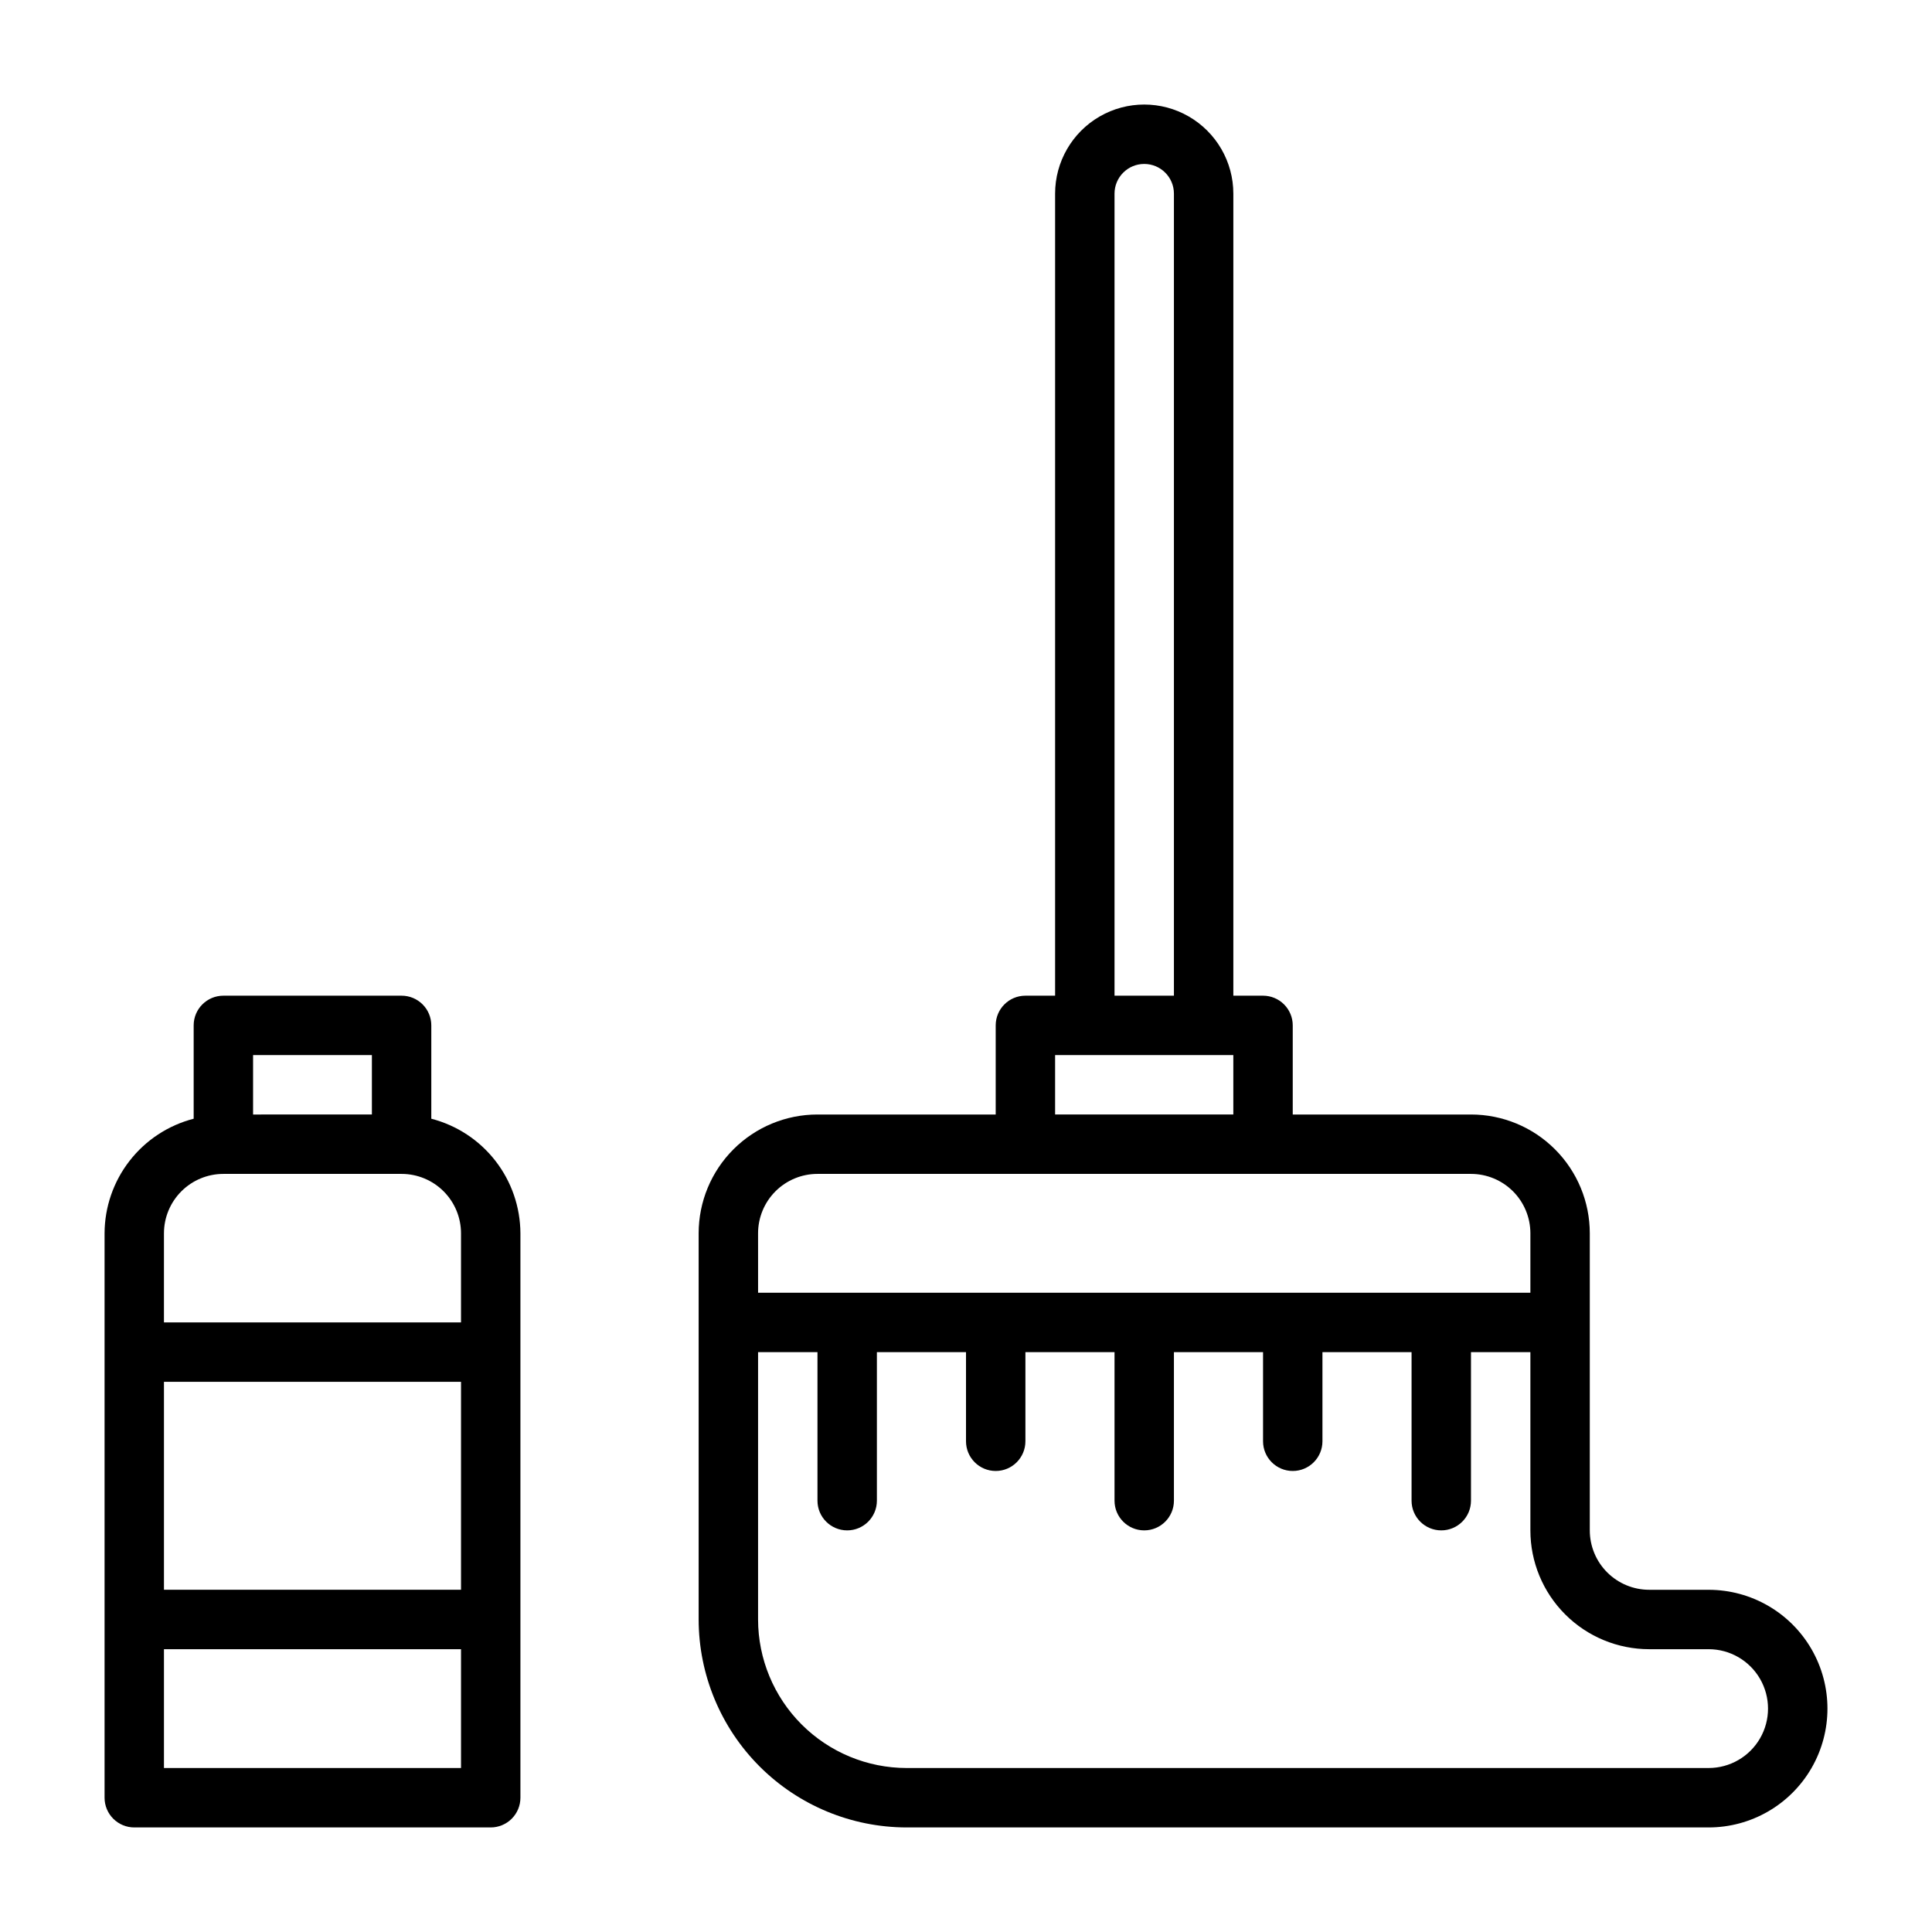 <?xml version="1.0" encoding="UTF-8"?>
<!-- Uploaded to: ICON Repo, www.iconrepo.com, Generator: ICON Repo Mixer Tools -->
<svg fill="#000000" width="800px" height="800px" version="1.1" viewBox="144 144 512 512" xmlns="http://www.w3.org/2000/svg">
 <g>
  <path d="m596.8 565.31h-15.746c-4.176 0-8.18-1.66-11.133-4.613s-4.609-6.957-4.609-11.133v-78.719c0-8.352-3.32-16.359-9.223-22.266-5.906-5.906-13.914-9.223-22.266-9.223h-47.234v-23.617c0-2.086-0.828-4.09-2.305-5.566-1.477-1.477-3.481-2.305-5.566-2.305h-7.871v-212.55c0-8.434-4.504-16.23-11.809-20.449-7.309-4.219-16.309-4.219-23.617 0-7.305 4.219-11.809 12.016-11.809 20.449v212.55h-7.871c-4.348 0-7.871 3.523-7.871 7.871v23.617h-47.234c-8.348 0-16.359 3.316-22.266 9.223-5.902 5.906-9.223 13.914-9.223 22.266v102.34c0.02 14.609 5.828 28.613 16.16 38.945 10.332 10.332 24.336 16.141 38.945 16.16h212.55c11.246 0 21.645-6.004 27.27-15.746 5.625-9.742 5.625-21.746 0-31.488-5.625-9.742-16.023-15.742-27.27-15.742zm-157.44-369.99c0-4.348 3.523-7.871 7.871-7.871 4.348 0 7.871 3.523 7.871 7.871v212.55h-15.742zm-15.746 228.29h47.23v15.742l-47.23 0.004zm-78.719 47.234c0-4.176 1.66-8.18 4.609-11.133 2.953-2.953 6.957-4.613 11.133-4.613h173.19c4.176 0 8.18 1.66 11.133 4.613s4.609 6.957 4.609 11.133v15.742h-204.67zm251.91 141.7h-212.55c-10.434-0.012-20.438-4.164-27.816-11.543s-11.531-17.383-11.543-27.816v-70.848h15.742v39.359c0 4.348 3.527 7.871 7.875 7.871 4.348 0 7.871-3.523 7.871-7.871v-39.359h23.617v23.617-0.004c0 4.348 3.523 7.875 7.871 7.875s7.871-3.527 7.871-7.875v-23.613h23.617v39.359c0 4.348 3.523 7.871 7.871 7.871 4.348 0 7.871-3.523 7.871-7.871v-39.359h23.617v23.617-0.004c0 4.348 3.523 7.875 7.871 7.875s7.871-3.527 7.871-7.875v-23.613h23.617v39.359c0 4.348 3.523 7.871 7.871 7.871 4.348 0 7.875-3.523 7.875-7.871v-39.359h15.742v47.23c0 8.352 3.316 16.359 9.223 22.266s13.914 9.223 22.266 9.223h15.746c5.625 0 10.82 3 13.633 7.871 2.812 4.871 2.812 10.875 0 15.746s-8.008 7.871-13.633 7.871z"/>
  <path d="m179.58 628.29h94.465c2.086 0 4.09-0.832 5.566-2.309 1.477-1.477 2.305-3.477 2.305-5.566v-149.57c-0.027-6.961-2.359-13.719-6.629-19.211-4.273-5.496-10.246-9.422-16.988-11.16v-24.734c0-2.086-0.828-4.09-2.305-5.566-1.477-1.477-3.477-2.305-5.566-2.305h-47.23c-4.348 0-7.875 3.523-7.875 7.871v24.734c-6.738 1.738-12.711 5.664-16.984 11.16-4.273 5.492-6.606 12.25-6.629 19.211v149.57c0 2.09 0.828 4.09 2.305 5.566 1.477 1.477 3.477 2.309 5.566 2.309zm31.488-204.68h31.488v15.742l-31.488 0.004zm-23.617 47.234c0-4.176 1.66-8.18 4.613-11.133s6.957-4.613 11.133-4.613h47.23c4.176 0 8.18 1.66 11.133 4.613s4.613 6.957 4.613 11.133v23.617l-78.723-0.004zm0 39.359h78.723v55.105h-78.723zm0 70.848h78.723v31.488h-78.723z"/>
 </g>
</svg>